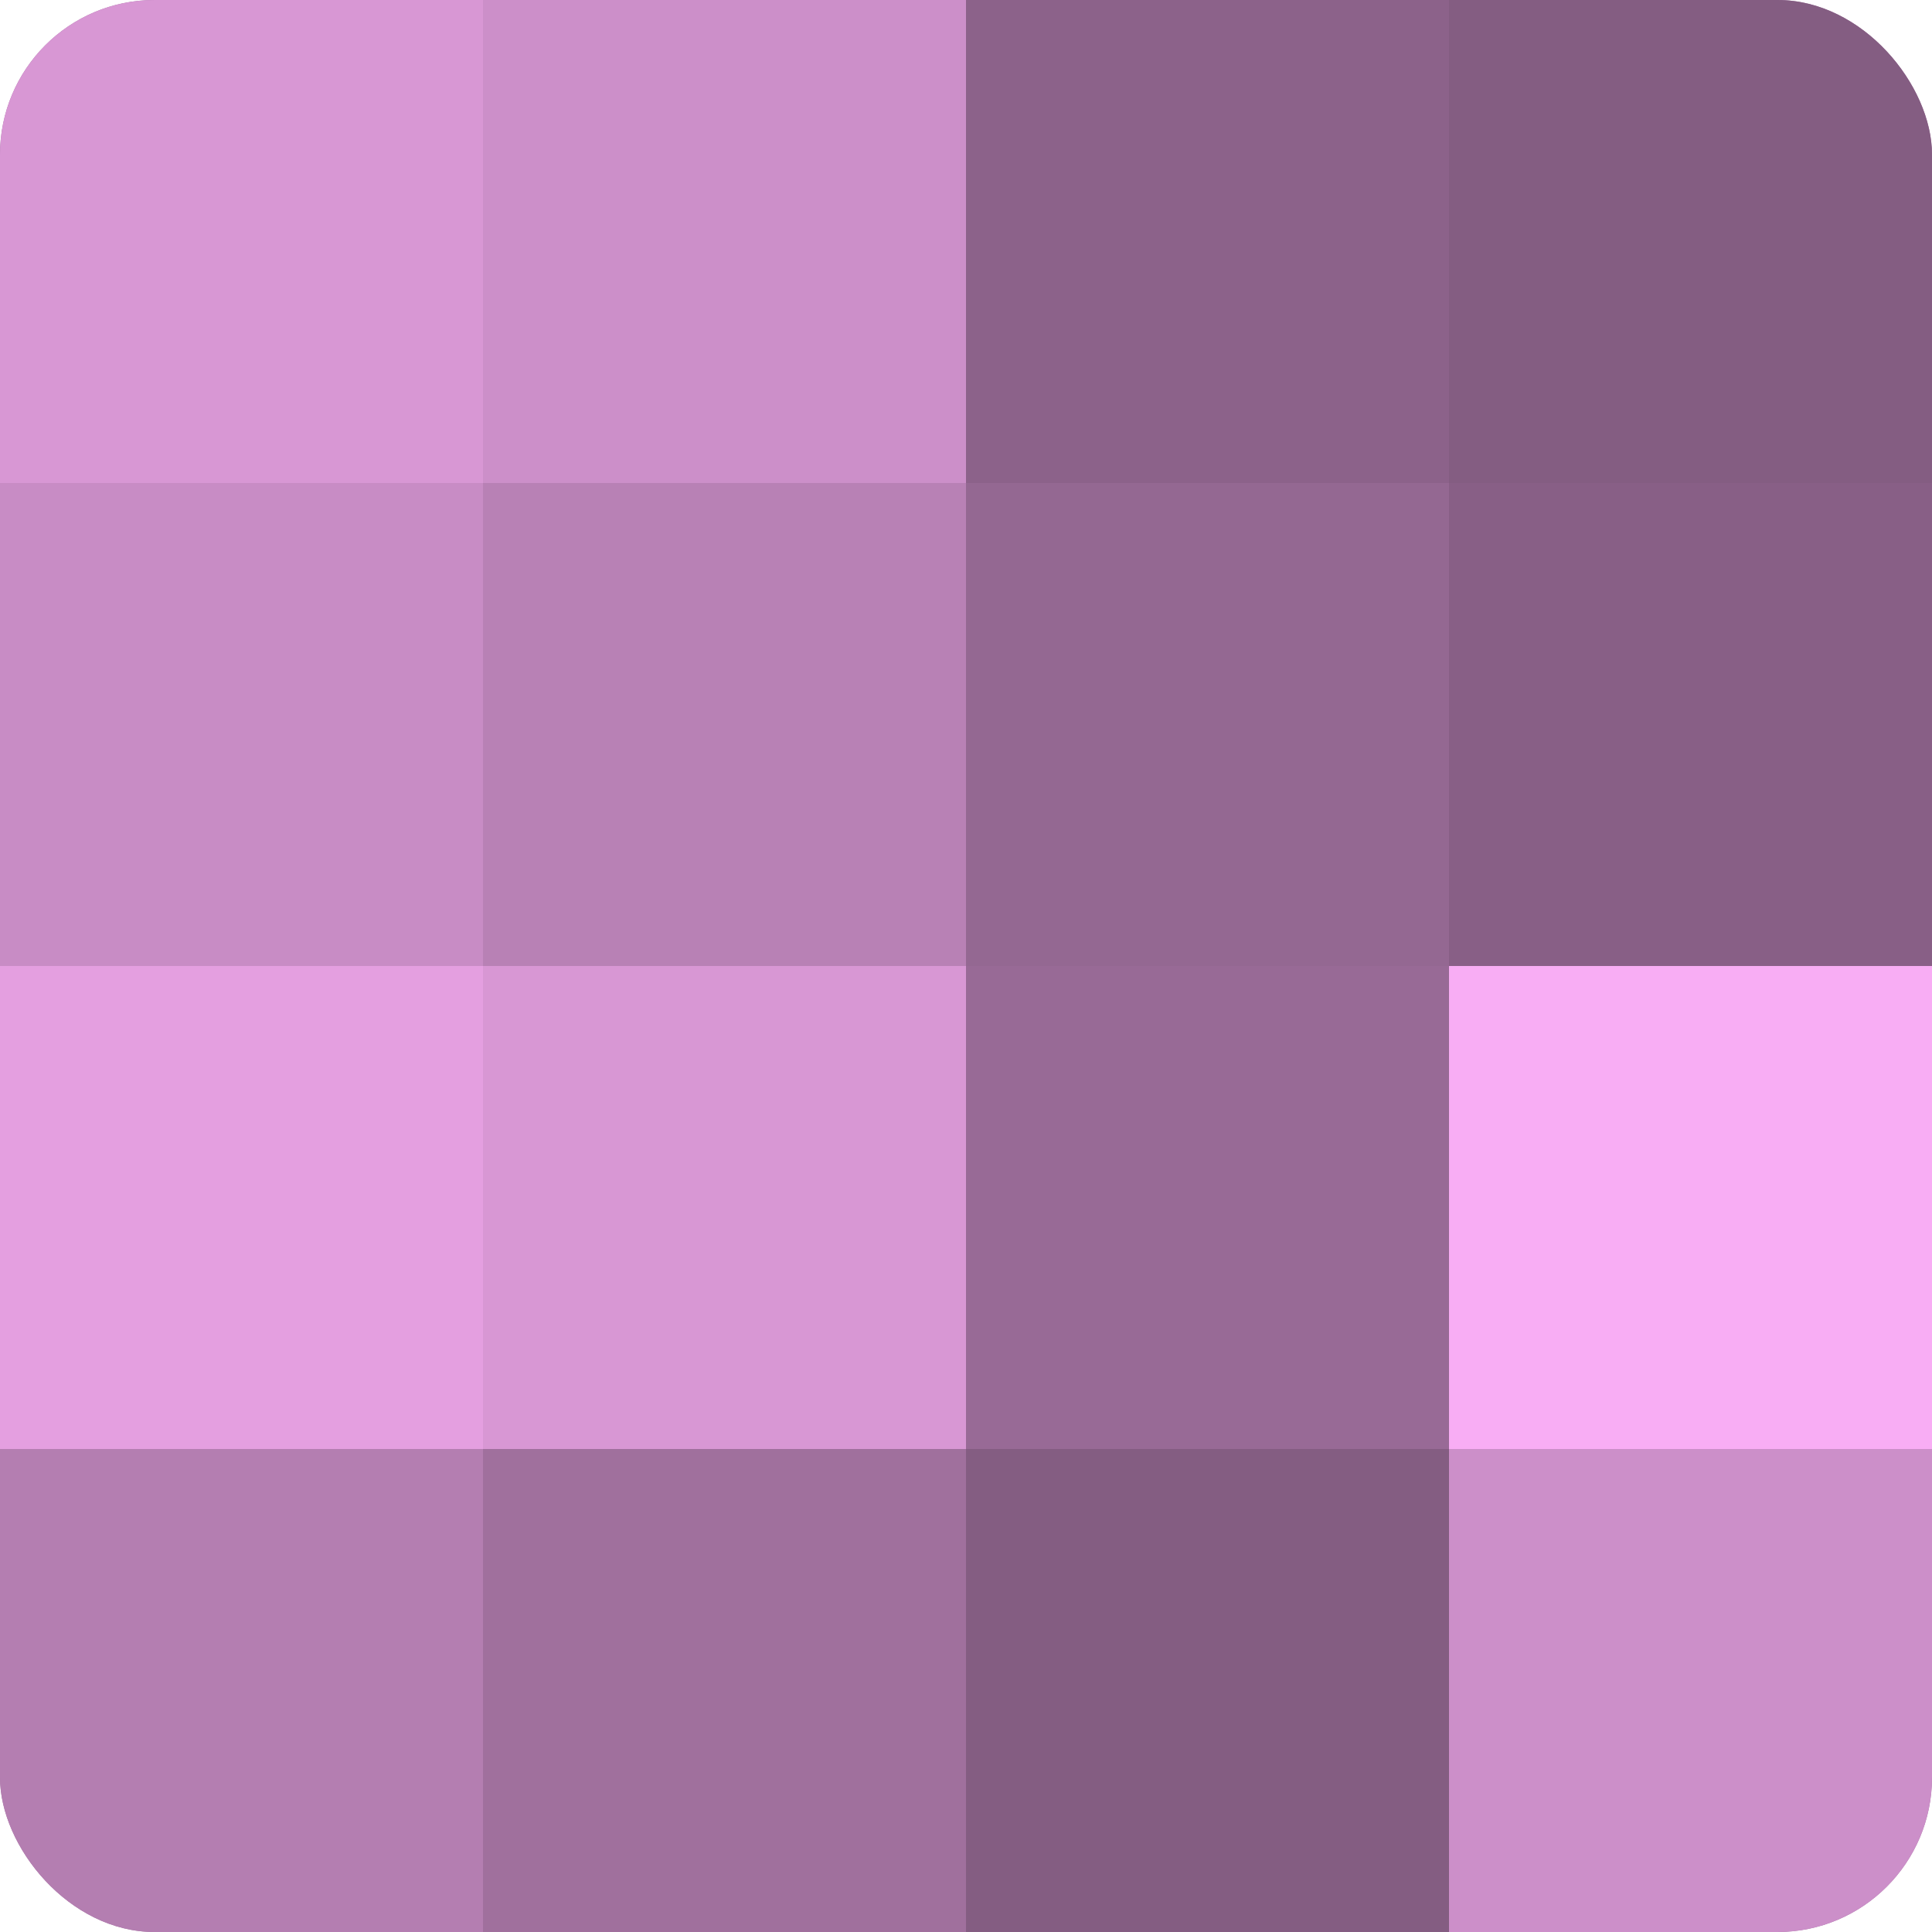 <?xml version="1.0" encoding="UTF-8"?>
<svg xmlns="http://www.w3.org/2000/svg" width="60" height="60" viewBox="0 0 100 100" preserveAspectRatio="xMidYMid meet"><defs><clipPath id="c" width="100" height="100"><rect width="100" height="100" rx="8" ry="8"/></clipPath></defs><g clip-path="url(#c)"><rect width="100" height="100" fill="#a0709d"/><rect width="25" height="25" fill="#d897d4"/><rect y="25" width="25" height="25" fill="#c88cc5"/><rect y="50" width="25" height="25" fill="#e49fe0"/><rect y="75" width="25" height="25" fill="#b47eb1"/><rect x="25" width="25" height="25" fill="#cc8fc9"/><rect x="25" y="25" width="25" height="25" fill="#b881b5"/><rect x="25" y="50" width="25" height="25" fill="#d897d4"/><rect x="25" y="75" width="25" height="25" fill="#a0709d"/><rect x="50" width="25" height="25" fill="#8c628a"/><rect x="50" y="25" width="25" height="25" fill="#946892"/><rect x="50" y="50" width="25" height="25" fill="#986a96"/><rect x="50" y="75" width="25" height="25" fill="#845d82"/><rect x="75" width="25" height="25" fill="#845d82"/><rect x="75" y="25" width="25" height="25" fill="#885f86"/><rect x="75" y="50" width="25" height="25" fill="#f8adf4"/><rect x="75" y="75" width="25" height="25" fill="#cc8fc9"/></g></svg>
